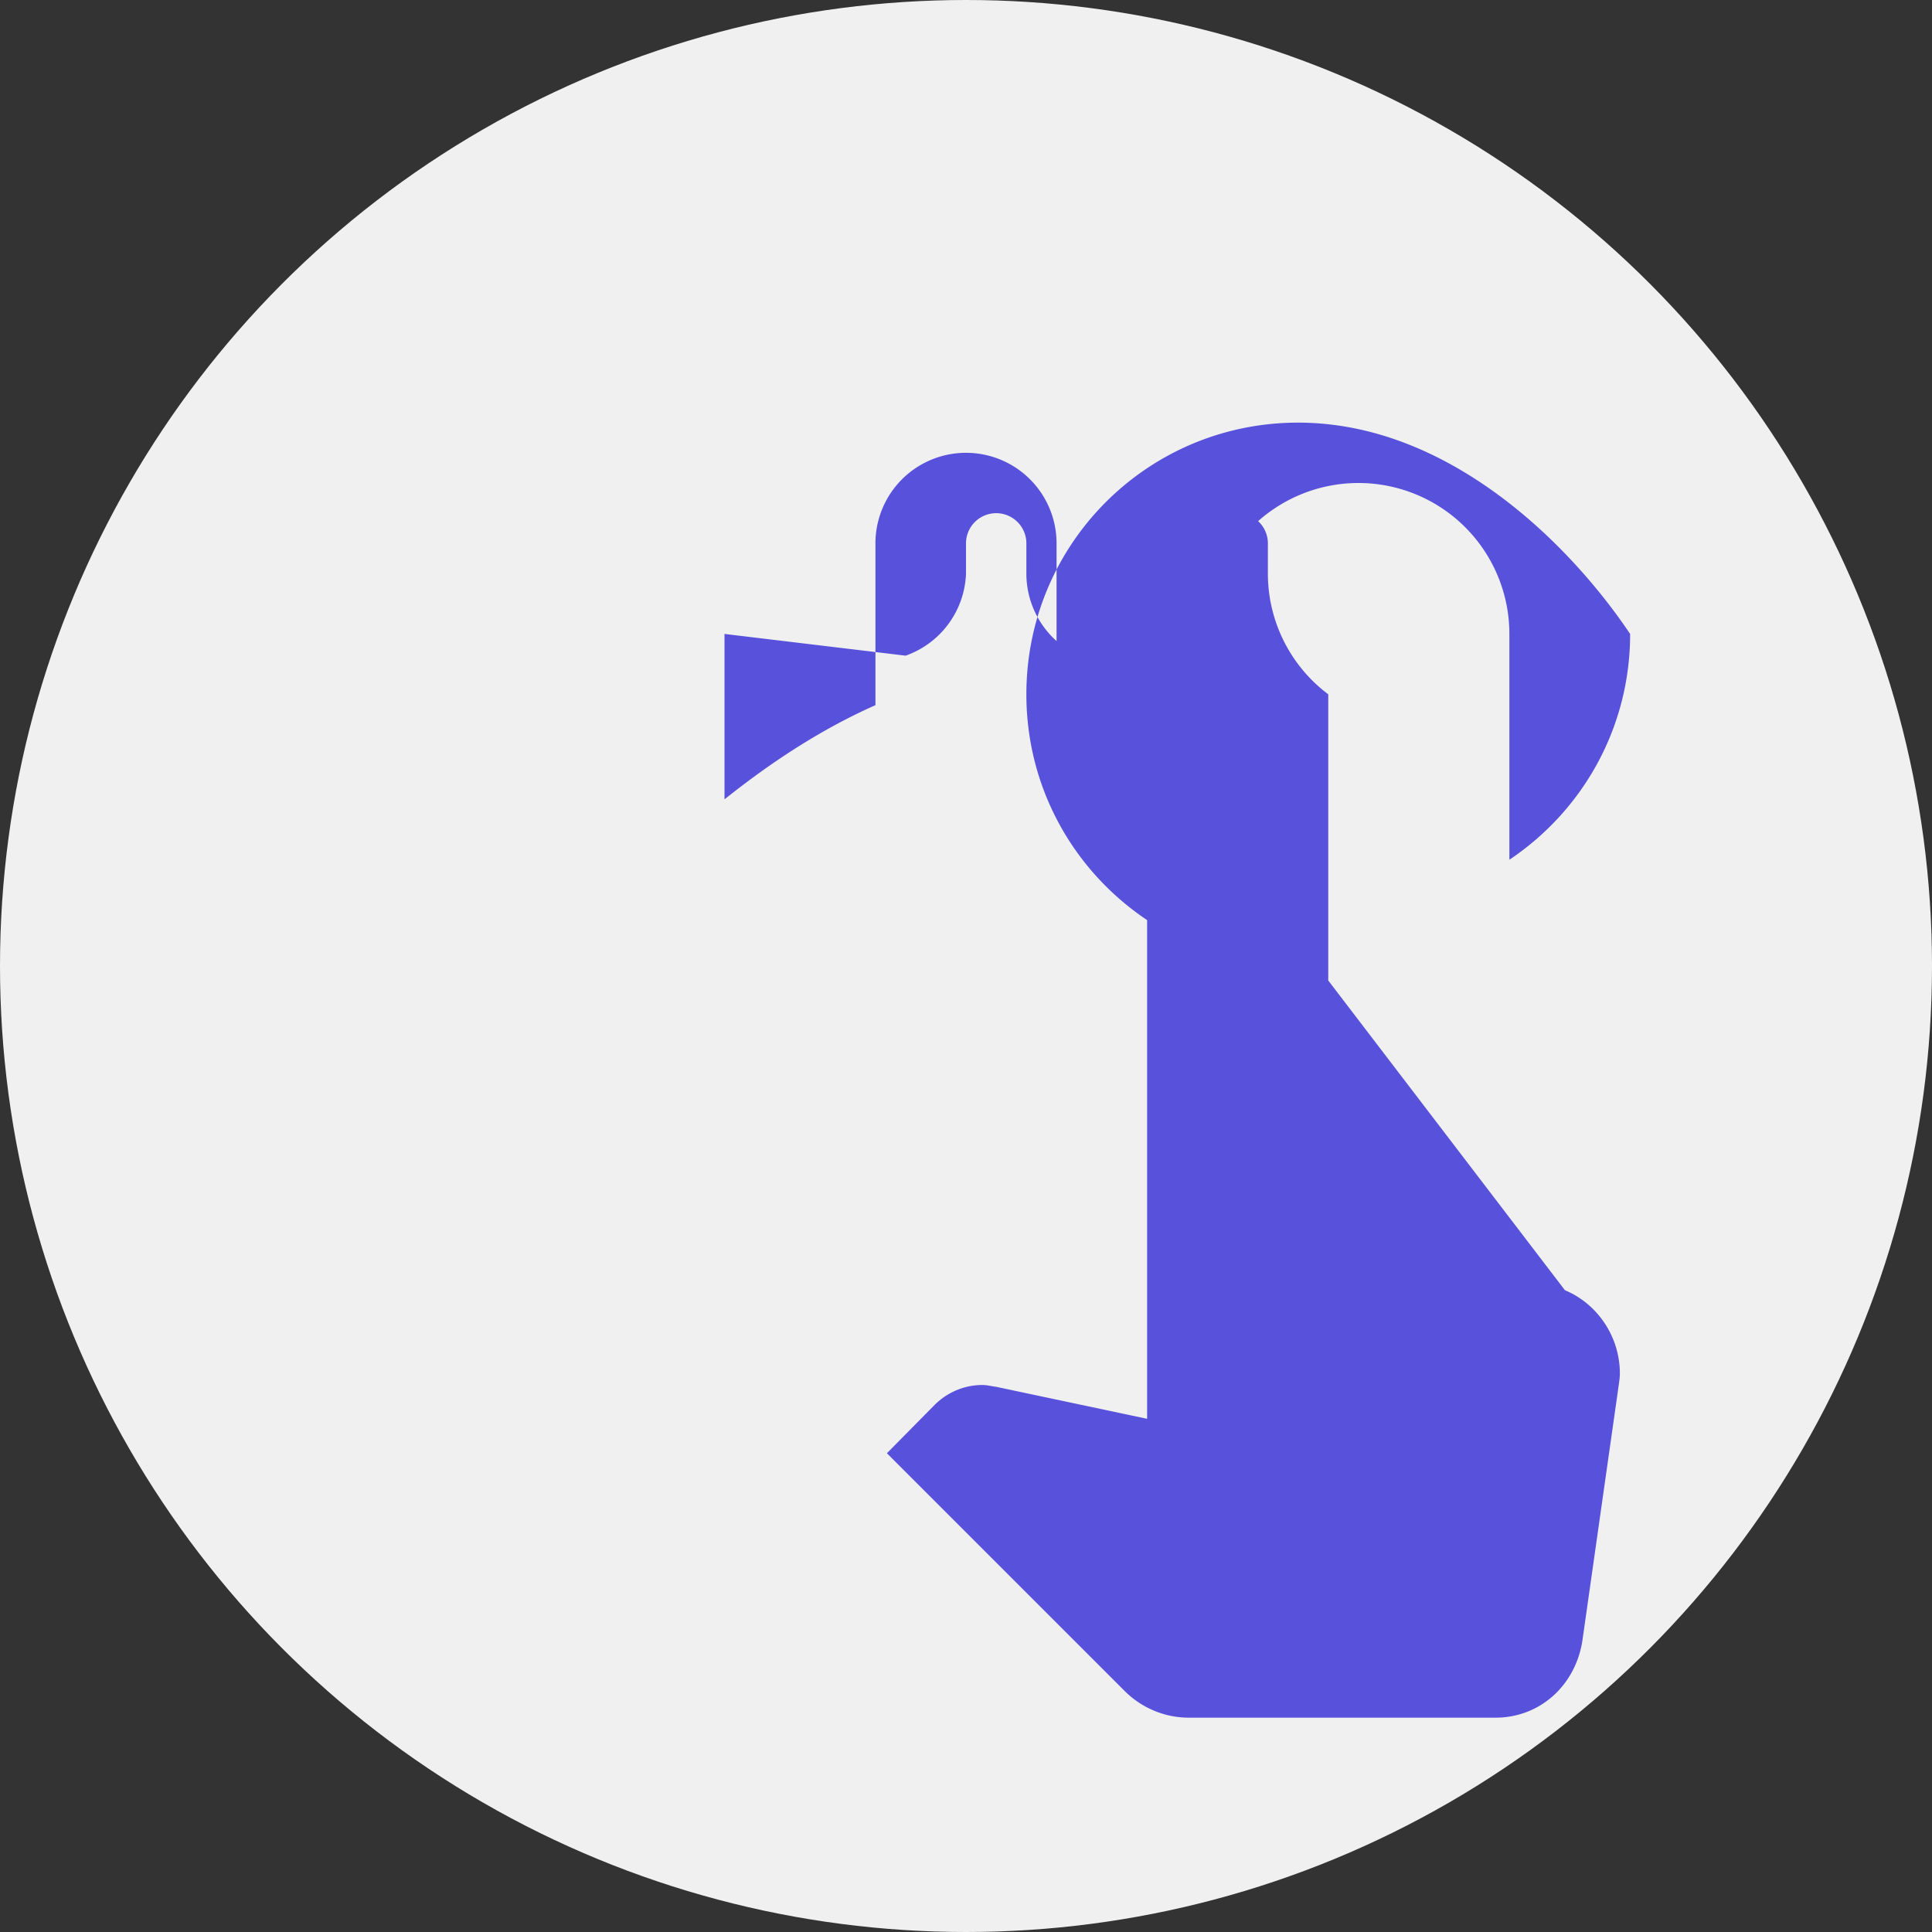 <svg xmlns="http://www.w3.org/2000/svg" viewBox="0 0 32 32">
  <rect x="0" y="0" width="32" height="32" fill="#333333" stroke="none"/>
  <defs>
    <style>
      .survey-icon { fill: #5851db; }
      .survey-bg { fill: #f0f0f0; }
    </style>
  </defs>
  <circle cx="16" cy="16" r="16" class="survey-bg"/>
  <path class="survey-icon" d="M12 10.5v2.74c.8-.64 1.64-1.18 2.5-1.56V9a1.5 1.5 0 0 1 3 0v2.68c.86.38 1.7.92 2.5 1.56V10.5a2.5 2.5 0 0 1 5 0v3.74c1.21-.81 2-2.18 2-3.74C26 9.01 23.99 7 21.5 7S17 9.01 17 11.5c0 1.56.79 2.93 2 3.74V23.5l-2.5-.53c-.08-.01-.15-.03-.23-.03-.31 0-.59.13-.79.33l-.79.8 3.94 3.94c.27.27.65.44 1.06.44h5.08c.75 0 1.33-.55 1.44-1.28l.6-4.22c.01-.07.02-.14.02-.2 0-.62-.38-1.16-.91-1.38L22 16.24V11.5a2.5 2.5 0 0 1-1-2V9a.5.5 0 0 0-1 0v.5a1.5 1.5 0 0 1-3 0V9a.5.5 0 0 0-1 0v.5a1.5 1.5 0 0 1-1 1.36z"/>
</svg>
